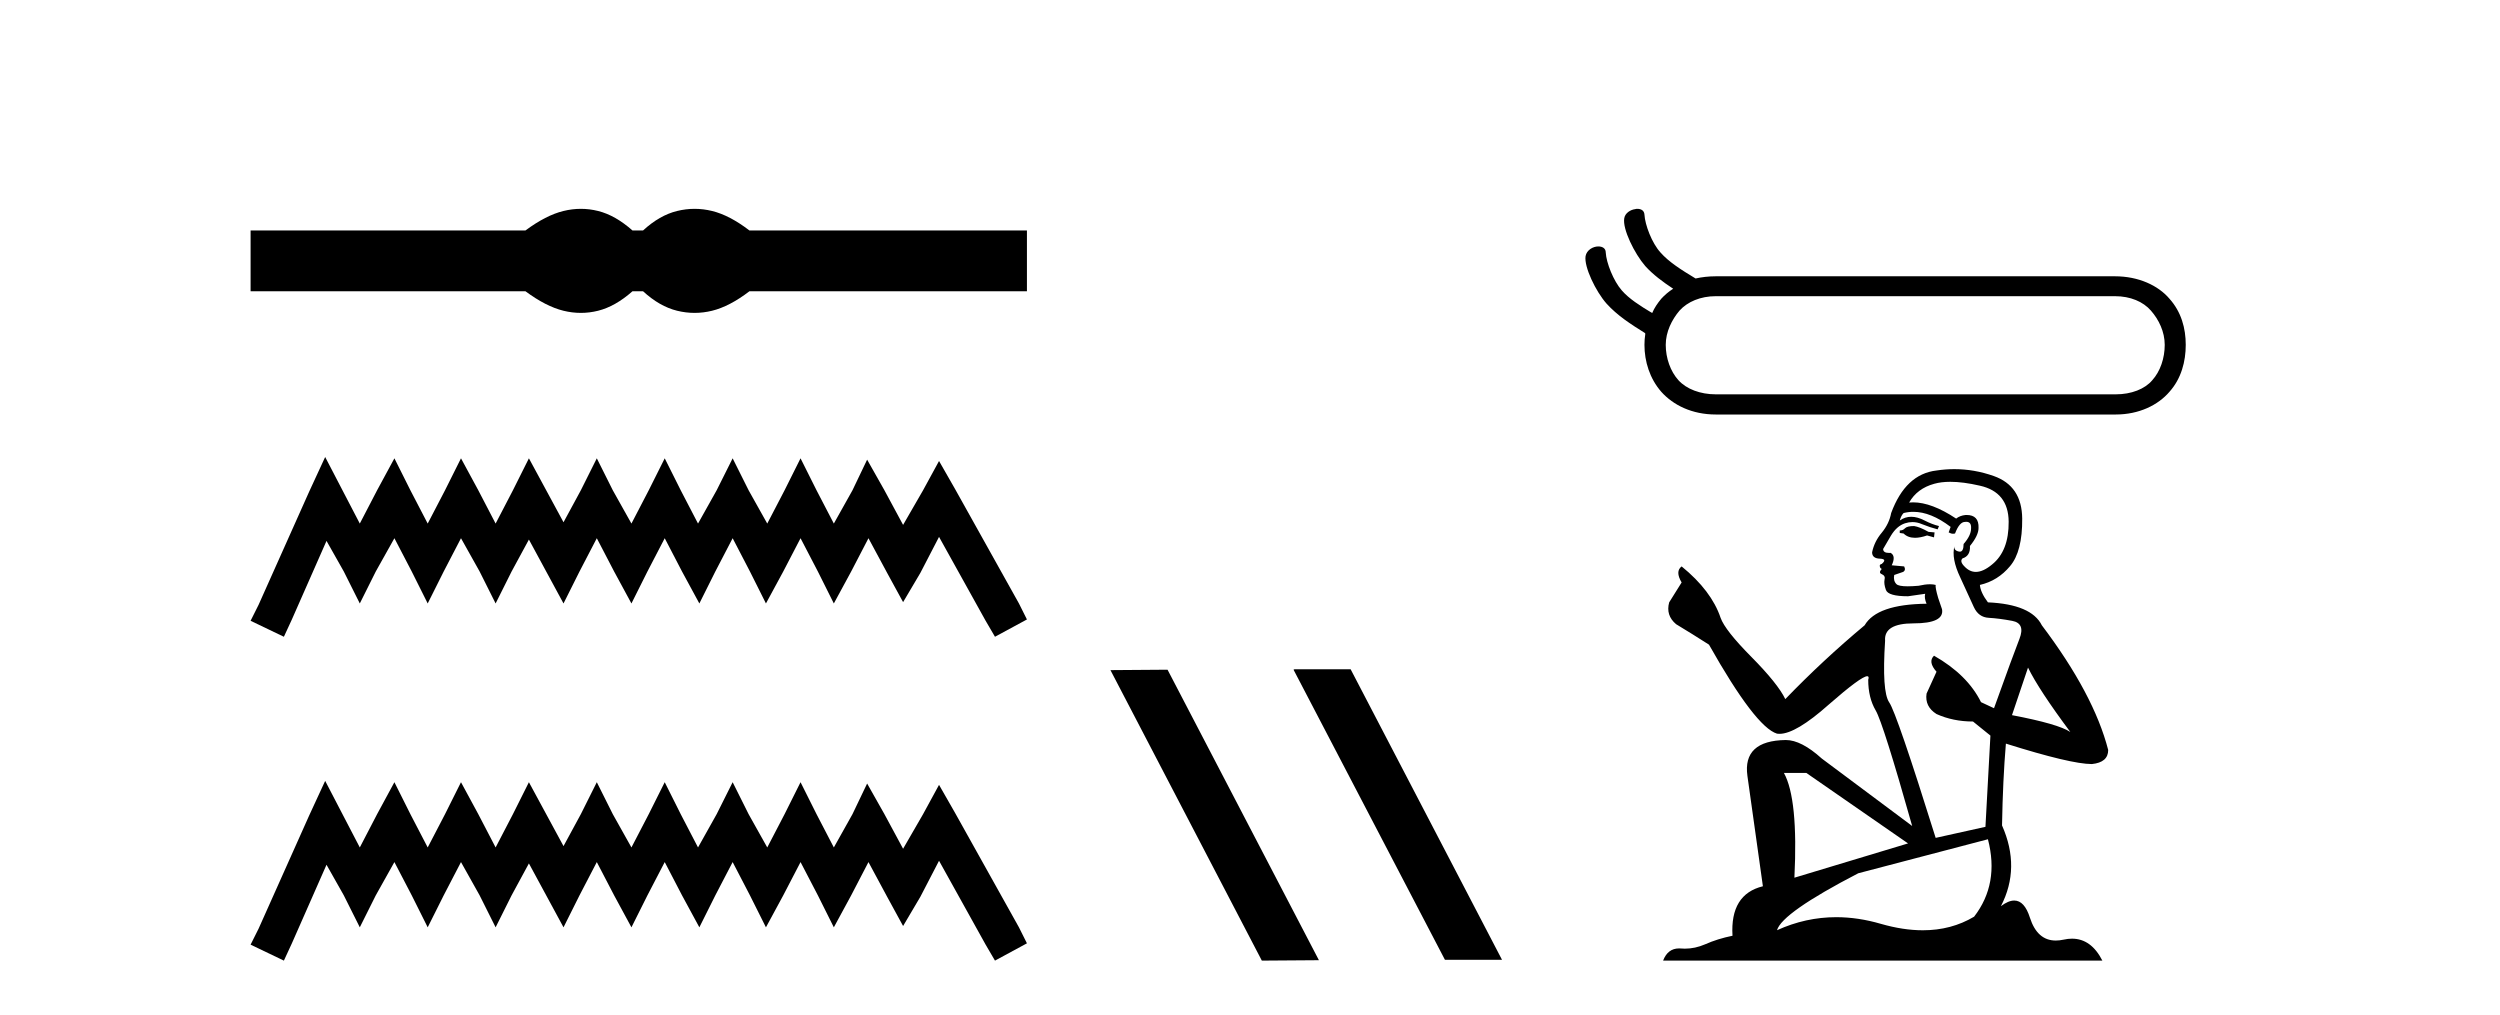 <?xml version='1.0' encoding='UTF-8' standalone='yes'?><svg xmlns='http://www.w3.org/2000/svg' xmlns:xlink='http://www.w3.org/1999/xlink' width='101.0' height='41.0' ><path d='M 23.467 8.437 C 23.233 8.437 22.999 8.466 22.763 8.524 C 22.291 8.639 21.78 8.902 21.228 9.311 L 10.124 9.311 L 10.124 11.767 L 21.228 11.767 C 21.78 12.176 22.291 12.438 22.763 12.554 C 22.999 12.612 23.233 12.641 23.467 12.641 C 23.701 12.641 23.933 12.612 24.164 12.554 C 24.627 12.438 25.09 12.176 25.552 11.767 L 25.979 11.767 C 26.424 12.176 26.883 12.438 27.354 12.554 C 27.59 12.612 27.826 12.641 28.061 12.641 C 28.297 12.641 28.533 12.612 28.769 12.554 C 29.24 12.438 29.743 12.176 30.277 11.767 L 41.488 11.767 L 41.488 9.311 L 30.277 9.311 C 29.743 8.902 29.24 8.639 28.769 8.524 C 28.533 8.466 28.297 8.437 28.061 8.437 C 27.826 8.437 27.59 8.466 27.354 8.524 C 26.883 8.639 26.424 8.902 25.979 9.311 L 25.552 9.311 C 25.09 8.902 24.627 8.639 24.164 8.524 C 23.933 8.466 23.701 8.437 23.467 8.437 Z' style='fill:#000000;stroke:none' /><path d='M 13.137 18.463 L 12.491 19.861 L 10.447 24.434 L 10.124 25.08 L 11.469 25.725 L 11.792 25.026 L 13.191 21.852 L 13.89 23.089 L 14.536 24.38 L 15.181 23.089 L 15.934 21.744 L 16.634 23.089 L 17.279 24.38 L 17.925 23.089 L 18.624 21.744 L 19.377 23.089 L 20.023 24.38 L 20.668 23.089 L 21.368 21.798 L 22.067 23.089 L 22.766 24.38 L 23.412 23.089 L 24.111 21.744 L 24.811 23.089 L 25.51 24.38 L 26.156 23.089 L 26.855 21.744 L 27.554 23.089 L 28.254 24.38 L 28.899 23.089 L 29.599 21.744 L 30.298 23.089 L 30.944 24.38 L 31.643 23.089 L 32.342 21.744 L 33.042 23.089 L 33.687 24.38 L 34.387 23.089 L 35.086 21.744 L 35.839 23.143 L 36.485 24.326 L 37.184 23.143 L 37.937 21.69 L 39.82 25.08 L 40.197 25.725 L 41.488 25.026 L 41.165 24.38 L 38.583 19.754 L 37.937 18.624 L 37.292 19.807 L 36.485 21.206 L 35.731 19.807 L 35.032 18.57 L 34.44 19.807 L 33.687 21.152 L 32.988 19.807 L 32.342 18.516 L 31.697 19.807 L 30.997 21.152 L 30.244 19.807 L 29.599 18.516 L 28.953 19.807 L 28.2 21.152 L 27.501 19.807 L 26.855 18.516 L 26.209 19.807 L 25.51 21.152 L 24.757 19.807 L 24.111 18.516 L 23.466 19.807 L 22.766 21.099 L 22.067 19.807 L 21.368 18.516 L 20.722 19.807 L 20.023 21.152 L 19.323 19.807 L 18.624 18.516 L 17.979 19.807 L 17.279 21.152 L 16.58 19.807 L 15.934 18.516 L 15.235 19.807 L 14.536 21.152 L 13.836 19.807 L 13.137 18.463 Z' style='fill:#000000;stroke:none' /><path d='M 13.137 31.547 L 12.491 32.945 L 10.447 37.518 L 10.124 38.164 L 11.469 38.809 L 11.792 38.11 L 13.191 34.936 L 13.89 36.173 L 14.536 37.464 L 15.181 36.173 L 15.934 34.828 L 16.634 36.173 L 17.279 37.464 L 17.925 36.173 L 18.624 34.828 L 19.377 36.173 L 20.023 37.464 L 20.668 36.173 L 21.368 34.882 L 22.067 36.173 L 22.766 37.464 L 23.412 36.173 L 24.111 34.828 L 24.811 36.173 L 25.51 37.464 L 26.156 36.173 L 26.855 34.828 L 27.554 36.173 L 28.254 37.464 L 28.899 36.173 L 29.599 34.828 L 30.298 36.173 L 30.944 37.464 L 31.643 36.173 L 32.342 34.828 L 33.042 36.173 L 33.687 37.464 L 34.387 36.173 L 35.086 34.828 L 35.839 36.227 L 36.485 37.411 L 37.184 36.227 L 37.937 34.775 L 39.82 38.164 L 40.197 38.809 L 41.488 38.11 L 41.165 37.464 L 38.583 32.838 L 37.937 31.708 L 37.292 32.892 L 36.485 34.29 L 35.731 32.892 L 35.032 31.654 L 34.44 32.892 L 33.687 34.237 L 32.988 32.892 L 32.342 31.601 L 31.697 32.892 L 30.997 34.237 L 30.244 32.892 L 29.599 31.601 L 28.953 32.892 L 28.2 34.237 L 27.501 32.892 L 26.855 31.601 L 26.209 32.892 L 25.51 34.237 L 24.757 32.892 L 24.111 31.601 L 23.466 32.892 L 22.766 34.183 L 22.067 32.892 L 21.368 31.601 L 20.722 32.892 L 20.023 34.237 L 19.323 32.892 L 18.624 31.601 L 17.979 32.892 L 17.279 34.237 L 16.58 32.892 L 15.934 31.601 L 15.235 32.892 L 14.536 34.237 L 13.836 32.892 L 13.137 31.547 Z' style='fill:#000000;stroke:none' /><path d='M 52.294 27.039 L 52.259 27.056 L 58.375 38.775 L 60.681 38.775 L 54.566 27.039 ZM 47.169 27.056 L 44.862 27.073 L 50.978 38.809 L 53.284 38.792 L 47.169 27.056 Z' style='fill:#000000;stroke:none' /><path d='M 85.445 11.966 C 86.07 11.966 86.584 12.189 86.896 12.547 C 87.22 12.915 87.455 13.407 87.455 13.932 C 87.455 14.468 87.276 15.004 86.952 15.361 C 86.651 15.719 86.104 15.931 85.478 15.931 L 69.317 15.931 C 68.692 15.931 68.133 15.719 67.809 15.361 C 67.486 15.004 67.296 14.468 67.296 13.932 C 67.296 13.407 67.541 12.915 67.854 12.547 C 68.178 12.189 68.703 11.966 69.317 11.966 ZM 66.145 8.437 C 66.123 8.437 66.09 8.437 66.067 8.448 C 65.877 8.47 65.654 8.604 65.62 8.817 C 65.542 9.252 66.034 10.246 66.469 10.749 C 66.782 11.095 67.173 11.385 67.597 11.665 C 67.419 11.776 67.251 11.921 67.117 12.067 C 66.961 12.256 66.838 12.435 66.748 12.647 C 66.246 12.346 65.81 12.067 65.52 11.732 C 65.185 11.352 64.894 10.615 64.872 10.201 C 64.872 10.023 64.727 9.956 64.571 9.956 C 64.358 9.956 64.102 10.101 64.057 10.347 C 63.99 10.782 64.47 11.776 64.906 12.268 C 65.341 12.748 65.877 13.094 66.469 13.463 C 66.469 13.463 66.458 13.485 66.469 13.496 C 66.447 13.653 66.436 13.775 66.436 13.932 C 66.436 14.602 66.648 15.294 67.117 15.83 C 67.597 16.366 68.357 16.746 69.317 16.746 L 85.478 16.746 C 86.416 16.746 87.187 16.366 87.645 15.83 C 88.125 15.294 88.304 14.602 88.304 13.932 C 88.304 13.262 88.125 12.603 87.645 12.067 C 87.187 11.53 86.394 11.162 85.445 11.162 L 69.317 11.162 C 69.027 11.162 68.748 11.195 68.502 11.251 C 67.91 10.894 67.419 10.581 67.084 10.201 C 66.737 9.822 66.458 9.085 66.436 8.671 C 66.425 8.504 66.302 8.437 66.145 8.437 Z' style='fill:#000000;stroke:none' /><path d='M 77.33 21.252 Q 77.051 21.252 76.962 21.342 Q 76.884 21.431 76.75 21.431 L 76.75 21.532 L 76.906 21.554 Q 77.079 21.727 77.367 21.727 Q 77.58 21.727 77.855 21.632 L 78.134 21.71 L 78.157 21.509 L 77.911 21.487 Q 77.554 21.286 77.33 21.252 ZM 78.793 19.465 Q 79.309 19.465 79.988 19.622 Q 81.139 19.879 81.15 21.074 Q 81.161 22.258 80.48 22.805 Q 80.12 23.105 79.824 23.105 Q 79.57 23.105 79.363 22.883 Q 79.162 22.682 79.285 22.559 Q 79.609 22.459 79.586 22.057 Q 79.933 21.632 79.933 21.331 Q 79.954 20.805 79.45 20.805 Q 79.429 20.805 79.408 20.806 Q 79.184 20.828 79.028 20.951 Q 78.04 20.295 77.288 20.295 Q 77.207 20.295 77.129 20.303 L 77.129 20.303 Q 77.453 19.733 78.146 19.544 Q 78.428 19.465 78.793 19.465 ZM 81.932 26.971 Q 82.367 27.864 83.641 29.573 Q 83.16 29.249 81.284 28.892 L 81.932 26.971 ZM 77.301 20.678 Q 78.005 20.678 78.805 21.286 L 78.726 21.509 Q 78.82 21.564 78.909 21.564 Q 78.946 21.564 78.983 21.554 Q 79.162 21.085 79.385 21.085 Q 79.412 21.081 79.436 21.081 Q 79.651 21.081 79.631 21.353 Q 79.631 21.632 79.329 21.978 Q 79.329 22.287 79.179 22.287 Q 79.156 22.287 79.128 22.28 Q 78.927 22.235 78.961 22.057 L 78.961 22.057 Q 78.827 22.559 79.195 23.33 Q 79.553 24.112 79.743 24.525 Q 79.933 24.938 80.346 24.96 Q 80.759 24.983 81.295 25.083 Q 81.831 25.184 81.586 25.809 Q 81.34 26.435 80.558 28.612 L 80.033 28.367 Q 79.486 27.261 78.134 26.49 L 78.134 26.49 Q 77.878 26.736 78.235 27.138 L 77.833 28.021 Q 77.755 28.545 78.235 28.847 Q 78.905 29.149 79.709 29.149 L 80.413 29.718 L 80.212 33.404 L 78.201 33.85 Q 76.627 28.813 76.325 28.378 Q 76.024 27.942 76.158 25.887 Q 76.102 25.184 77.308 25.184 Q 78.559 25.184 78.458 24.614 L 78.302 24.156 Q 78.179 23.732 78.201 23.631 Q 78.103 23.604 77.973 23.604 Q 77.777 23.604 77.509 23.665 Q 77.256 23.687 77.072 23.687 Q 76.705 23.687 76.616 23.598 Q 76.482 23.464 76.526 23.229 L 76.884 23.106 Q 77.006 23.039 76.928 22.883 L 76.426 22.838 Q 76.604 22.459 76.381 22.336 Q 76.347 22.338 76.318 22.338 Q 76.079 22.338 76.079 22.179 Q 76.158 22.034 76.392 21.643 Q 76.627 21.252 76.962 21.141 Q 77.112 21.092 77.261 21.092 Q 77.454 21.092 77.643 21.174 Q 77.978 21.308 78.28 21.386 L 78.335 21.252 Q 78.056 21.185 77.755 21.029 Q 77.464 20.878 77.213 20.878 Q 76.962 20.878 76.75 21.029 Q 76.805 20.828 76.906 20.727 Q 77.1 20.678 77.301 20.678 ZM 72.975 31.226 L 77.085 34.074 L 72.494 35.459 Q 72.651 32.276 72.07 31.226 ZM 80.312 33.906 Q 80.781 35.704 79.754 37.034 Q 78.834 37.583 77.682 37.583 Q 76.89 37.583 75.99 37.324 Q 75.067 37.054 74.184 37.054 Q 72.949 37.054 71.791 37.581 Q 71.992 36.877 75.074 35.28 L 80.312 33.906 ZM 78.953 18.953 Q 78.596 18.953 78.235 19.008 Q 76.984 19.153 76.403 20.727 Q 76.325 21.152 76.024 21.52 Q 75.722 21.878 75.633 22.313 Q 75.633 22.559 75.945 22.57 Q 76.258 22.581 76.024 22.782 Q 75.923 22.805 75.945 22.883 Q 75.957 22.961 76.024 22.984 Q 75.878 23.14 76.024 23.196 Q 76.18 23.263 76.135 23.419 Q 76.102 23.587 76.191 23.832 Q 76.28 24.089 77.085 24.089 L 77.777 23.989 L 77.777 23.989 Q 77.732 24.156 77.833 24.391 Q 75.823 24.413 75.331 25.262 Q 73.645 26.669 72.126 28.244 Q 71.824 27.618 70.752 26.535 Q 69.691 25.463 69.512 24.96 Q 69.144 23.866 67.938 22.883 Q 67.67 23.084 67.938 23.531 L 67.435 24.335 Q 67.29 24.86 67.714 25.217 Q 68.362 25.608 69.043 26.044 Q 70.92 29.372 71.791 29.64 Q 71.839 29.647 71.891 29.647 Q 72.554 29.647 73.879 28.467 Q 75.192 27.319 75.437 27.319 Q 75.523 27.319 75.476 27.462 Q 75.476 28.188 75.778 28.702 Q 76.079 29.216 77.252 33.37 L 73.6 30.645 Q 72.774 29.897 72.148 29.897 Q 70.395 29.919 70.596 31.349 L 71.221 35.805 Q 69.892 36.129 69.993 37.804 Q 69.389 37.927 68.887 38.15 Q 68.481 38.326 68.067 38.326 Q 67.98 38.326 67.893 38.318 Q 67.863 38.316 67.834 38.316 Q 67.378 38.316 67.189 38.809 L 84.936 38.809 Q 84.483 37.922 83.709 37.922 Q 83.548 37.922 83.373 37.961 Q 83.204 37.998 83.053 37.998 Q 82.307 37.998 82.01 37.078 Q 81.79 36.382 81.375 36.382 Q 81.138 36.382 80.837 36.609 Q 81.641 35.057 80.882 33.348 Q 80.915 31.494 81.038 30.042 Q 83.663 30.868 84.512 30.868 Q 85.171 30.801 85.171 30.299 Q 84.59 28.043 82.49 25.262 Q 82.066 24.413 80.312 24.335 Q 80.011 23.933 79.988 23.631 Q 80.714 23.464 81.206 22.872 Q 81.708 22.28 81.697 20.951 Q 81.686 19.633 80.547 19.231 Q 79.758 18.953 78.953 18.953 Z' style='fill:#000000;stroke:none' /></svg>